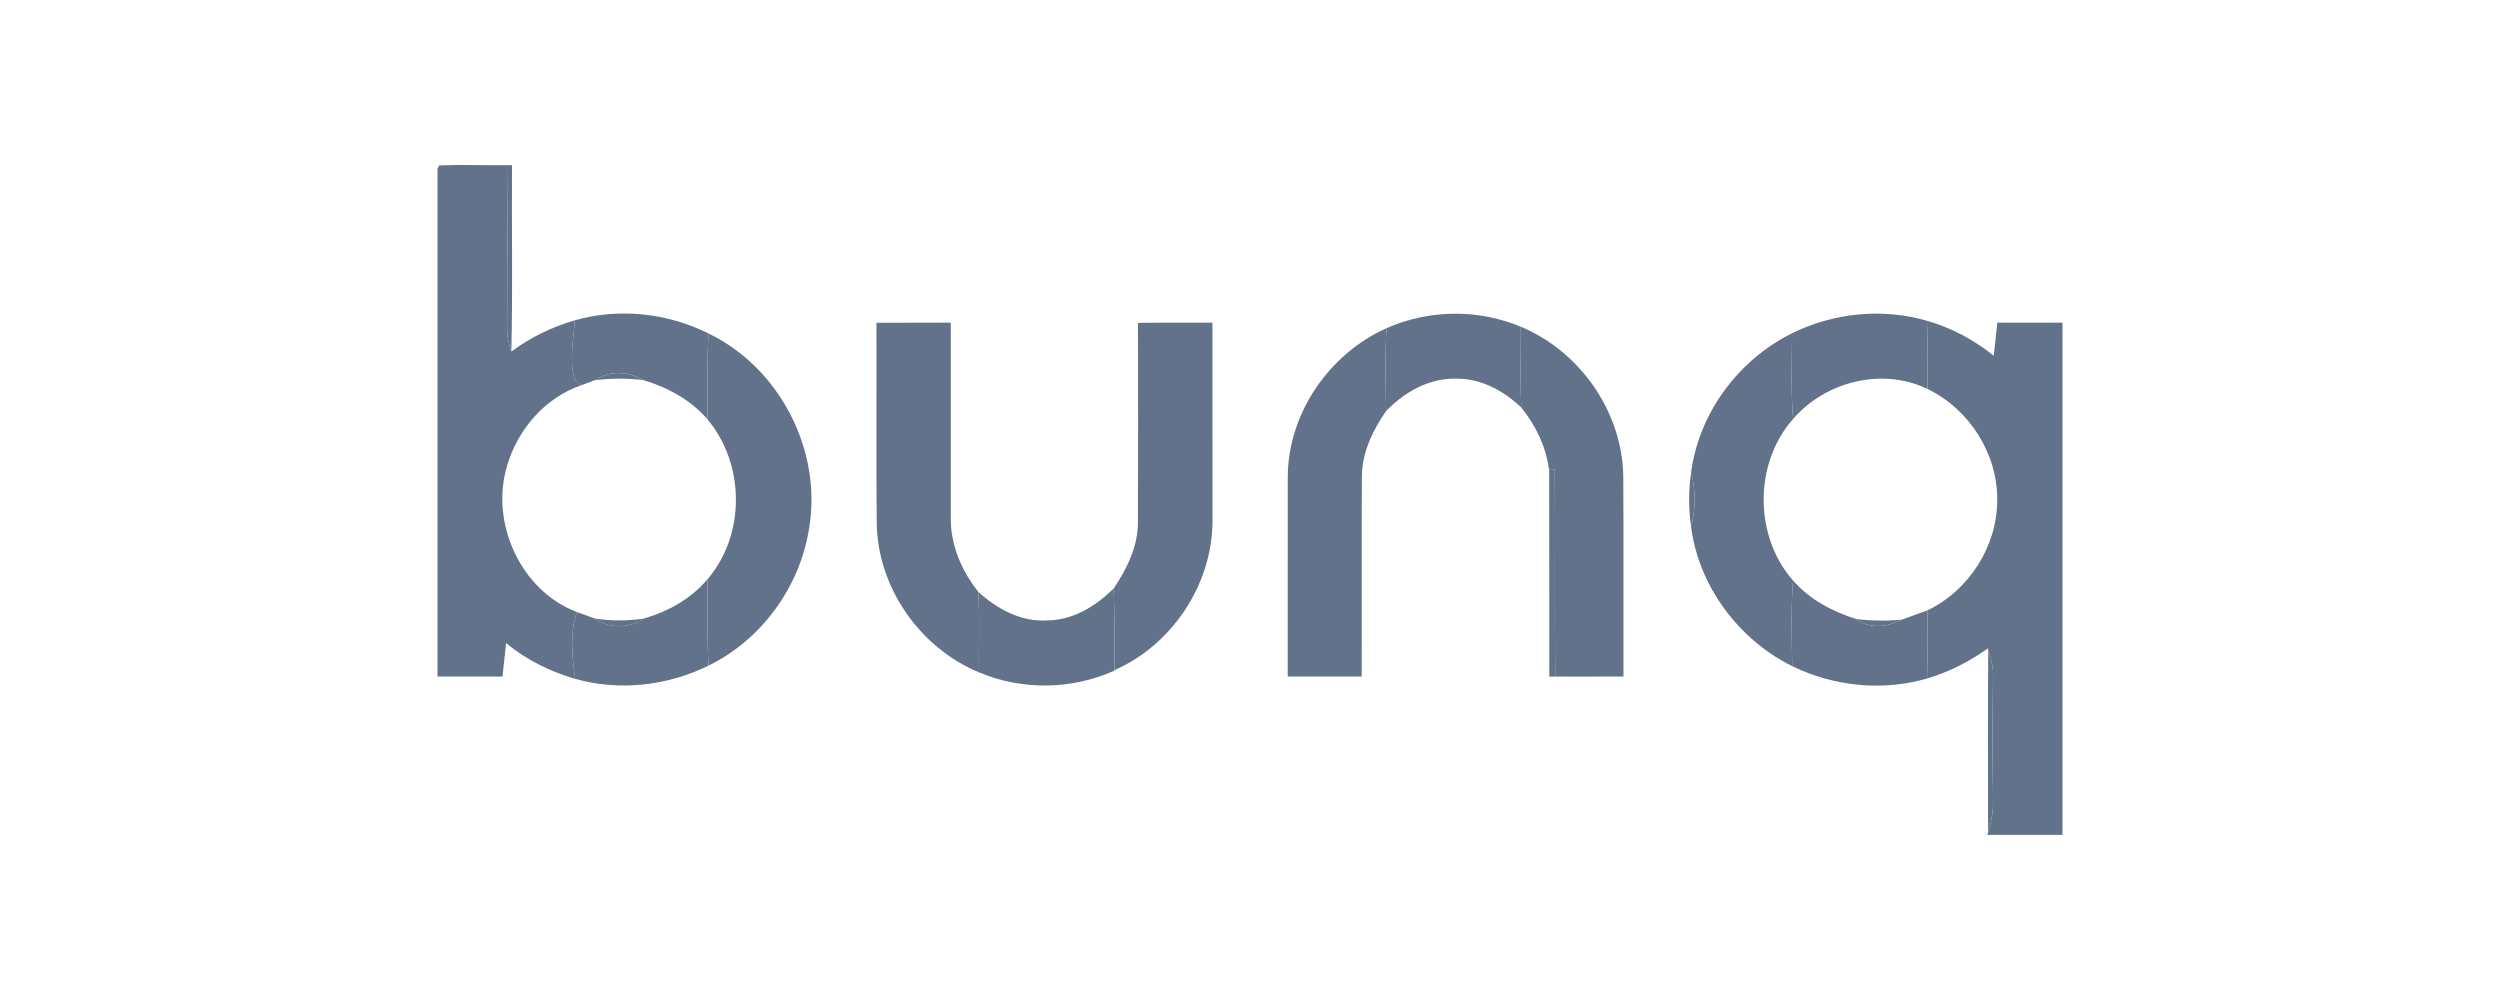 <svg width="1000" height="400" viewBox="0 0 1000 400" fill="none" xmlns="http://www.w3.org/2000/svg">
<path d="M175 67.502L175.689 66.161C184.722 65.807 193.774 66.161 202.807 66.068C202.993 87.691 202.956 109.296 202.844 130.919C202.751 134.234 203.44 137.512 204.539 140.622C212.175 134.979 220.798 130.751 229.906 128.125C229.384 136.041 227.615 144.329 229.906 152.077C230.557 152.58 231.843 153.604 232.494 154.107C217.93 159.08 206.867 172.005 202.732 186.663C196.083 209.366 208.357 236.335 230.744 244.809C227.801 253.488 228.825 262.689 230.092 271.554C220.053 268.63 210.499 263.937 202.434 257.232C201.969 261.702 201.466 266.153 201 270.623C192.321 270.623 183.66 270.623 175 270.623V67.502Z" fill="#62728A"/>
<path d="M202.806 66.068L204.799 66.087C204.631 90.932 205.134 115.796 204.538 140.623C203.439 137.513 202.75 134.235 202.843 130.92C202.955 109.296 202.992 87.692 202.806 66.068Z" fill="#62728A"/>
<path d="M229.907 128.124C247.6 123.077 266.97 125.182 283.378 133.377C282.745 144.793 283.192 156.248 282.95 167.702C276.264 159.917 267.063 154.981 257.341 152.038C251.437 148.444 243.708 148.127 237.897 152.094C236.109 152.802 234.302 153.473 232.496 154.106C231.844 153.603 230.559 152.579 229.907 152.076C227.616 144.328 229.385 136.04 229.907 128.124Z" fill="#62728A"/>
<path d="M257.472 247.434C267.194 244.64 276.339 239.556 282.932 231.789C283.23 243.28 282.708 254.772 283.416 266.245C267.026 274.328 247.768 276.526 230.093 271.553C228.827 262.687 227.803 253.487 230.745 244.808C233.092 245.664 235.476 246.484 237.804 247.378C243.596 251.457 251.698 251.531 257.472 247.434Z" fill="#62728A"/>
<path d="M554.607 131.274C571.537 123.787 591.242 123.526 608.321 130.697C608.414 141.48 607.985 152.264 608.525 163.029C601.634 156.455 592.676 151.463 582.916 151.482C571.984 151.016 561.833 156.715 554.439 164.426C554.272 153.382 553.918 142.319 554.607 131.274Z" fill="#62728A"/>
<path d="M716.829 133.303C733.535 125.052 753.277 123.097 771.194 128.424C770.878 137.475 770.952 146.545 771.008 155.597C752.924 146.825 730.183 152.58 717.239 167.591C716.289 156.174 716.773 144.72 716.829 133.303Z" fill="#62728A"/>
<path d="M717.202 232.201C723.851 239.781 732.903 244.624 742.42 247.604C747.784 251.701 755.01 250.844 760.691 247.865C764.099 246.561 767.582 245.406 771.009 244.121C770.934 253.191 770.897 262.243 771.176 271.294C753.278 276.621 733.61 274.61 716.885 266.471C716.718 255.054 716.345 243.599 717.202 232.201Z" fill="#62728A"/>
<path d="M350.574 129.114C360.483 129.04 370.409 129.096 380.318 129.077C380.355 155.133 380.318 181.189 380.318 207.245C380.225 218.103 384.676 228.421 391.362 236.784C391.884 247.493 391.493 258.221 391.567 268.93C367.914 259.133 351.021 234.921 350.686 209.238C350.425 182.53 350.667 155.822 350.574 129.114Z" fill="#62728A"/>
<path d="M455.191 129.149C465.118 129 475.045 129.093 484.972 129.074C484.99 155.782 484.99 182.471 484.99 209.179C484.636 234.192 468.638 258.05 445.767 268.07C445.878 257.175 445.823 246.28 445.487 235.384C450.721 227.543 455.135 218.752 455.172 209.086C455.284 182.434 455.228 155.782 455.191 129.149Z" fill="#62728A"/>
<path d="M771.193 128.424C780.803 131.236 789.706 136.041 797.51 142.299C797.957 137.885 798.441 133.471 798.944 129.057C807.623 129.076 816.302 129.076 825 129.076V333.947H794.939L795.237 332.942C796.727 328.472 797.379 323.778 797.212 319.085C796.951 302.956 796.988 286.845 797.212 270.716C797.398 267.01 796.448 263.434 795.275 259.97L795.182 259.337C787.843 264.552 779.798 268.724 771.174 271.294C770.895 262.242 770.932 253.191 771.007 244.12C787.601 236.168 798.925 218.437 798.888 199.999C799.056 181.43 787.676 163.624 771.007 155.597C770.951 146.546 770.876 137.475 771.193 128.424Z" fill="#62728A"/>
<path d="M515.104 190.444C515.346 165.189 531.699 141.517 554.607 131.273C553.918 142.318 554.272 153.381 554.44 164.425C549.094 172.099 544.904 180.834 544.755 190.37C544.606 217.115 544.755 243.878 544.68 270.623C534.828 270.623 524.957 270.623 515.086 270.623C515.086 243.897 515.067 217.17 515.104 190.444Z" fill="#62728A"/>
<path d="M608.321 130.697C631.993 140.531 648.885 164.706 649.314 190.445C649.481 217.153 649.314 243.879 649.388 270.606C640.299 270.662 631.192 270.606 622.084 270.625C621.805 243.06 622.14 215.514 621.917 187.95C621.358 187.819 620.222 187.558 619.663 187.447L619.533 187.409C618.285 178.339 614.206 170.107 608.526 163.03C607.986 152.265 608.414 141.481 608.321 130.697Z" fill="#62728A"/>
<path d="M283.379 133.379C311.725 147.012 328.786 179.885 323.701 210.932C320.181 234.418 304.816 255.799 283.416 266.247C282.708 254.775 283.23 243.283 282.932 231.792C298.297 213.949 298.055 185.621 282.95 167.704C283.192 156.25 282.745 144.796 283.379 133.379Z" fill="#62728A"/>
<path d="M676.45 188.935C679.561 165.207 695.447 143.863 716.829 133.303C716.773 144.72 716.288 156.174 717.238 167.591C701.519 185.377 701.556 214.376 717.201 232.2C716.344 243.598 716.717 255.052 716.884 266.469C695.466 255.853 679.523 234.528 676.432 210.726C678.35 203.592 678.313 196.049 676.45 188.935Z" fill="#62728A"/>
<path d="M237.896 152.097C243.707 148.13 251.437 148.446 257.341 152.041C250.878 151.259 244.341 151.259 237.896 152.097Z" fill="#62728A"/>
<path d="M619.665 187.445C620.224 187.557 621.36 187.818 621.919 187.948C622.142 215.513 621.807 243.059 622.086 270.623L619.721 270.642C619.665 242.91 619.777 215.177 619.665 187.445Z" fill="#62728A"/>
<path d="M676.451 188.938C678.313 196.052 678.35 203.595 676.432 210.728C675.408 203.502 675.389 196.164 676.451 188.938Z" fill="#62728A"/>
<path d="M391.362 236.782C398.887 243.636 408.609 248.925 419.076 248.143C429.319 248.068 438.408 242.35 445.486 235.385C445.821 246.28 445.877 257.176 445.765 268.071L445.746 268.257C428.705 275.931 408.795 276.21 391.567 268.928C391.493 258.219 391.884 247.491 391.362 236.782Z" fill="#62728A"/>
<path d="M237.804 247.381C244.322 248.442 250.953 248.387 257.471 247.437C251.698 251.534 243.596 251.46 237.804 247.381Z" fill="#62728A"/>
<path d="M742.418 247.605C748.471 248.369 754.599 248.444 760.689 247.866C755.008 250.846 747.782 251.703 742.418 247.605Z" fill="#62728A"/>
<path d="M795.279 259.969C796.452 263.433 797.402 267.009 797.216 270.715C796.992 286.844 796.955 302.955 797.216 319.084C797.383 323.777 796.731 328.47 795.241 332.94C795.204 308.616 795.13 284.293 795.279 259.969Z" fill="#62728A"/>
</svg>
